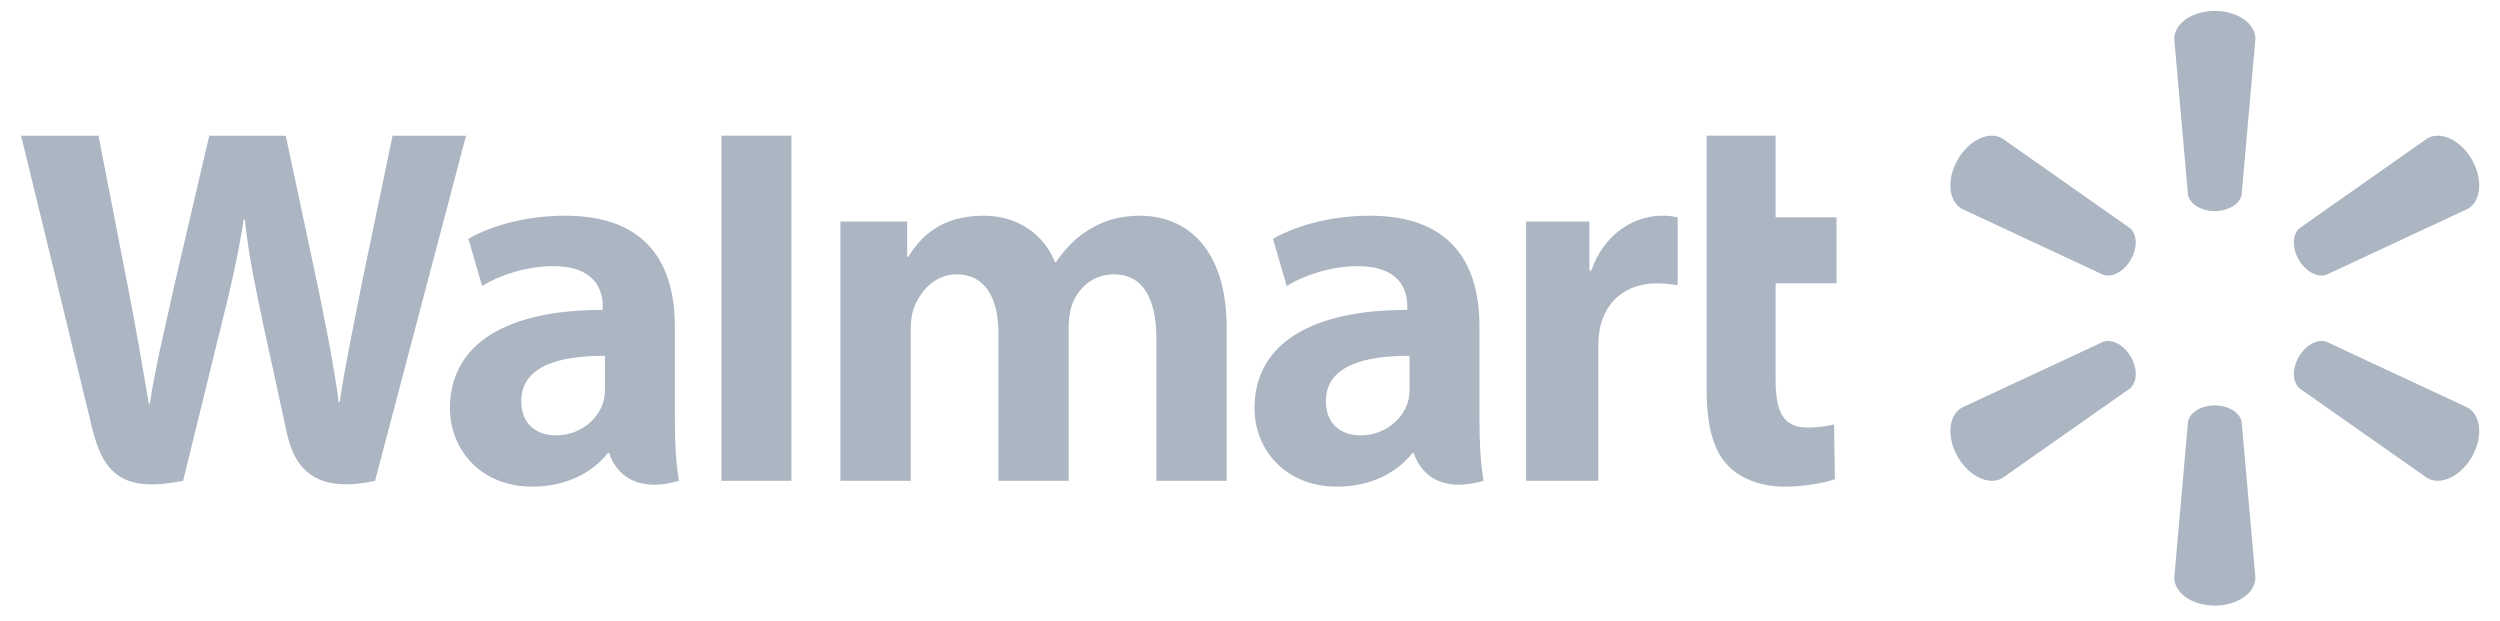 <svg width="161" height="40" viewBox="0 0 161 40" fill="none" xmlns="http://www.w3.org/2000/svg">
<path d="M1.358 8.739C1.358 8.739 5.297 24.909 5.926 27.534C6.66 30.597 7.982 31.724 11.793 30.964L14.253 20.939C14.876 18.449 15.294 16.674 15.695 14.14H15.765C16.047 16.698 16.448 18.456 16.961 20.948C16.961 20.948 17.962 25.499 18.474 27.889C18.989 30.279 20.419 31.785 24.153 30.965L30.013 8.741H25.282L23.281 18.349C22.743 21.146 22.255 23.332 21.878 25.89H21.812C21.47 23.357 21.035 21.259 20.488 18.534L18.405 8.741H13.475L11.247 18.287C10.615 21.187 10.025 23.53 9.649 26.002H9.581C9.197 23.674 8.685 20.73 8.13 17.922C8.13 17.922 6.806 11.095 6.342 8.741L1.359 8.742L1.358 8.739ZM46.463 8.739V30.963H50.968V26.244V8.738H46.463V8.739ZM109.909 8.739V25.134C109.909 27.395 110.334 28.979 111.242 29.946C112.036 30.792 113.343 31.34 114.909 31.34C116.241 31.34 117.552 31.087 118.169 30.857L118.111 27.33C117.652 27.443 117.123 27.534 116.4 27.534C114.866 27.534 114.351 26.549 114.351 24.52V18.247H118.274V13.995H114.351V8.739H109.909L109.909 8.739ZM36.396 13.891C33.597 13.891 31.374 14.679 30.163 15.38L31.049 18.421C32.158 17.721 33.923 17.142 35.595 17.142C38.362 17.134 38.815 18.709 38.815 19.719V19.958C32.785 19.949 28.976 22.039 28.976 26.3C28.976 28.902 30.915 31.34 34.286 31.34C36.362 31.34 38.097 30.511 39.138 29.182H39.24C39.24 29.182 39.928 32.068 43.724 30.964C43.524 29.763 43.459 28.483 43.459 26.941V21.003C43.459 17.22 41.847 13.891 36.396 13.891L36.396 13.891ZM63.343 13.891C60.524 13.891 59.258 15.322 58.489 16.537H58.423V14.268H54.124V30.964H58.653V21.173C58.653 20.714 58.705 20.228 58.865 19.806C59.24 18.82 60.156 17.667 61.617 17.667C63.444 17.667 64.3 19.215 64.3 21.448V30.964H68.823V21.054C68.823 20.616 68.883 20.088 69.012 19.701C69.384 18.579 70.371 17.667 71.73 17.667C73.582 17.667 74.471 19.188 74.471 21.816V30.964H78.999V21.131C78.999 15.945 76.37 13.891 73.403 13.891C72.089 13.891 71.052 14.222 70.114 14.798C69.326 15.283 68.62 15.971 68.003 16.878H67.937C67.219 15.078 65.536 13.891 63.343 13.891L63.343 13.891ZM88.212 13.891C85.413 13.891 83.191 14.679 81.979 15.38L82.866 18.421C83.974 17.721 85.74 17.142 87.411 17.142C90.176 17.134 90.63 18.709 90.63 19.719V19.958C84.601 19.949 80.791 22.039 80.791 26.3C80.791 28.902 82.731 31.34 86.105 31.34C88.178 31.34 89.915 30.511 90.953 29.182H91.055C91.055 29.182 91.744 32.068 95.54 30.964C95.34 29.763 95.276 28.483 95.276 26.941V21.003C95.276 17.22 93.663 13.891 88.212 13.891L88.212 13.891ZM107.019 13.891C105.285 13.891 103.312 15.013 102.483 17.417H102.357V14.268H98.28V30.964H102.928V22.415C102.928 21.953 102.955 21.551 103.028 21.183C103.372 19.392 104.739 18.247 106.702 18.247C107.24 18.247 107.626 18.305 108.043 18.366V13.995C107.693 13.924 107.454 13.891 107.019 13.891L107.019 13.891ZM38.96 22.917V25C38.96 25.308 38.933 25.625 38.848 25.903C38.499 27.06 37.303 28.038 35.808 28.038C34.561 28.038 33.571 27.329 33.571 25.829C33.571 23.536 36.091 22.902 38.96 22.917H38.96ZM90.776 22.917V25C90.776 25.308 90.748 25.625 90.664 25.903C90.315 27.06 89.119 28.038 87.624 28.038C86.377 28.038 85.387 27.329 85.387 25.829C85.387 23.536 87.907 22.902 90.776 22.917H90.776Z" fill="#ACB6C3"/>
<path d="M142.632 0.701C141.177 0.701 140.021 1.515 140.021 2.505L140.905 12.525C141.002 13.128 141.74 13.594 142.632 13.594C143.526 13.593 144.262 13.128 144.361 12.525L145.249 2.505C145.249 1.515 144.09 0.701 142.633 0.701L142.632 0.701ZM128.238 8.738C127.483 8.756 126.626 9.329 126.08 10.277C125.351 11.538 125.48 12.949 126.334 13.443L135.435 17.69C136.004 17.902 136.776 17.497 137.223 16.725C137.223 16.725 137.223 16.724 137.223 16.724C137.672 15.948 137.638 15.075 137.165 14.688L128.944 8.912C128.731 8.788 128.491 8.732 128.239 8.738L128.238 8.738ZM157.025 8.738C156.773 8.732 156.533 8.788 156.32 8.912L148.099 14.688C147.629 15.075 147.594 15.948 148.041 16.724L148.041 16.725C148.49 17.497 149.26 17.901 149.828 17.69L158.934 13.443C159.791 12.949 159.914 11.539 159.189 10.277C158.641 9.329 157.782 8.756 157.027 8.738L157.025 8.738ZM135.775 21.957C135.657 21.956 135.543 21.974 135.436 22.014L126.335 26.256C125.481 26.753 125.352 28.163 126.081 29.426C126.809 30.686 128.091 31.285 128.945 30.791L137.166 25.019C137.639 24.627 137.674 23.755 137.224 22.979L137.228 22.981C136.865 22.349 136.285 21.964 135.775 21.957L135.775 21.957ZM149.492 21.957C148.982 21.964 148.404 22.349 148.04 22.981L148.043 22.979C147.596 23.755 147.63 24.627 148.101 25.019L156.322 30.791C157.174 31.285 158.458 30.686 159.189 29.427C159.913 28.163 159.791 26.753 158.933 26.256L149.83 22.014C149.723 21.974 149.61 21.956 149.492 21.957L149.492 21.957ZM142.63 26.11C141.739 26.111 141.003 26.575 140.906 27.177L140.023 37.196C140.023 38.188 141.178 39 142.633 39C144.09 39 145.248 38.188 145.248 37.196L144.363 27.177C144.263 26.575 143.528 26.111 142.634 26.11H142.63H142.63Z" fill="#ACB6C3"/>
</svg>

